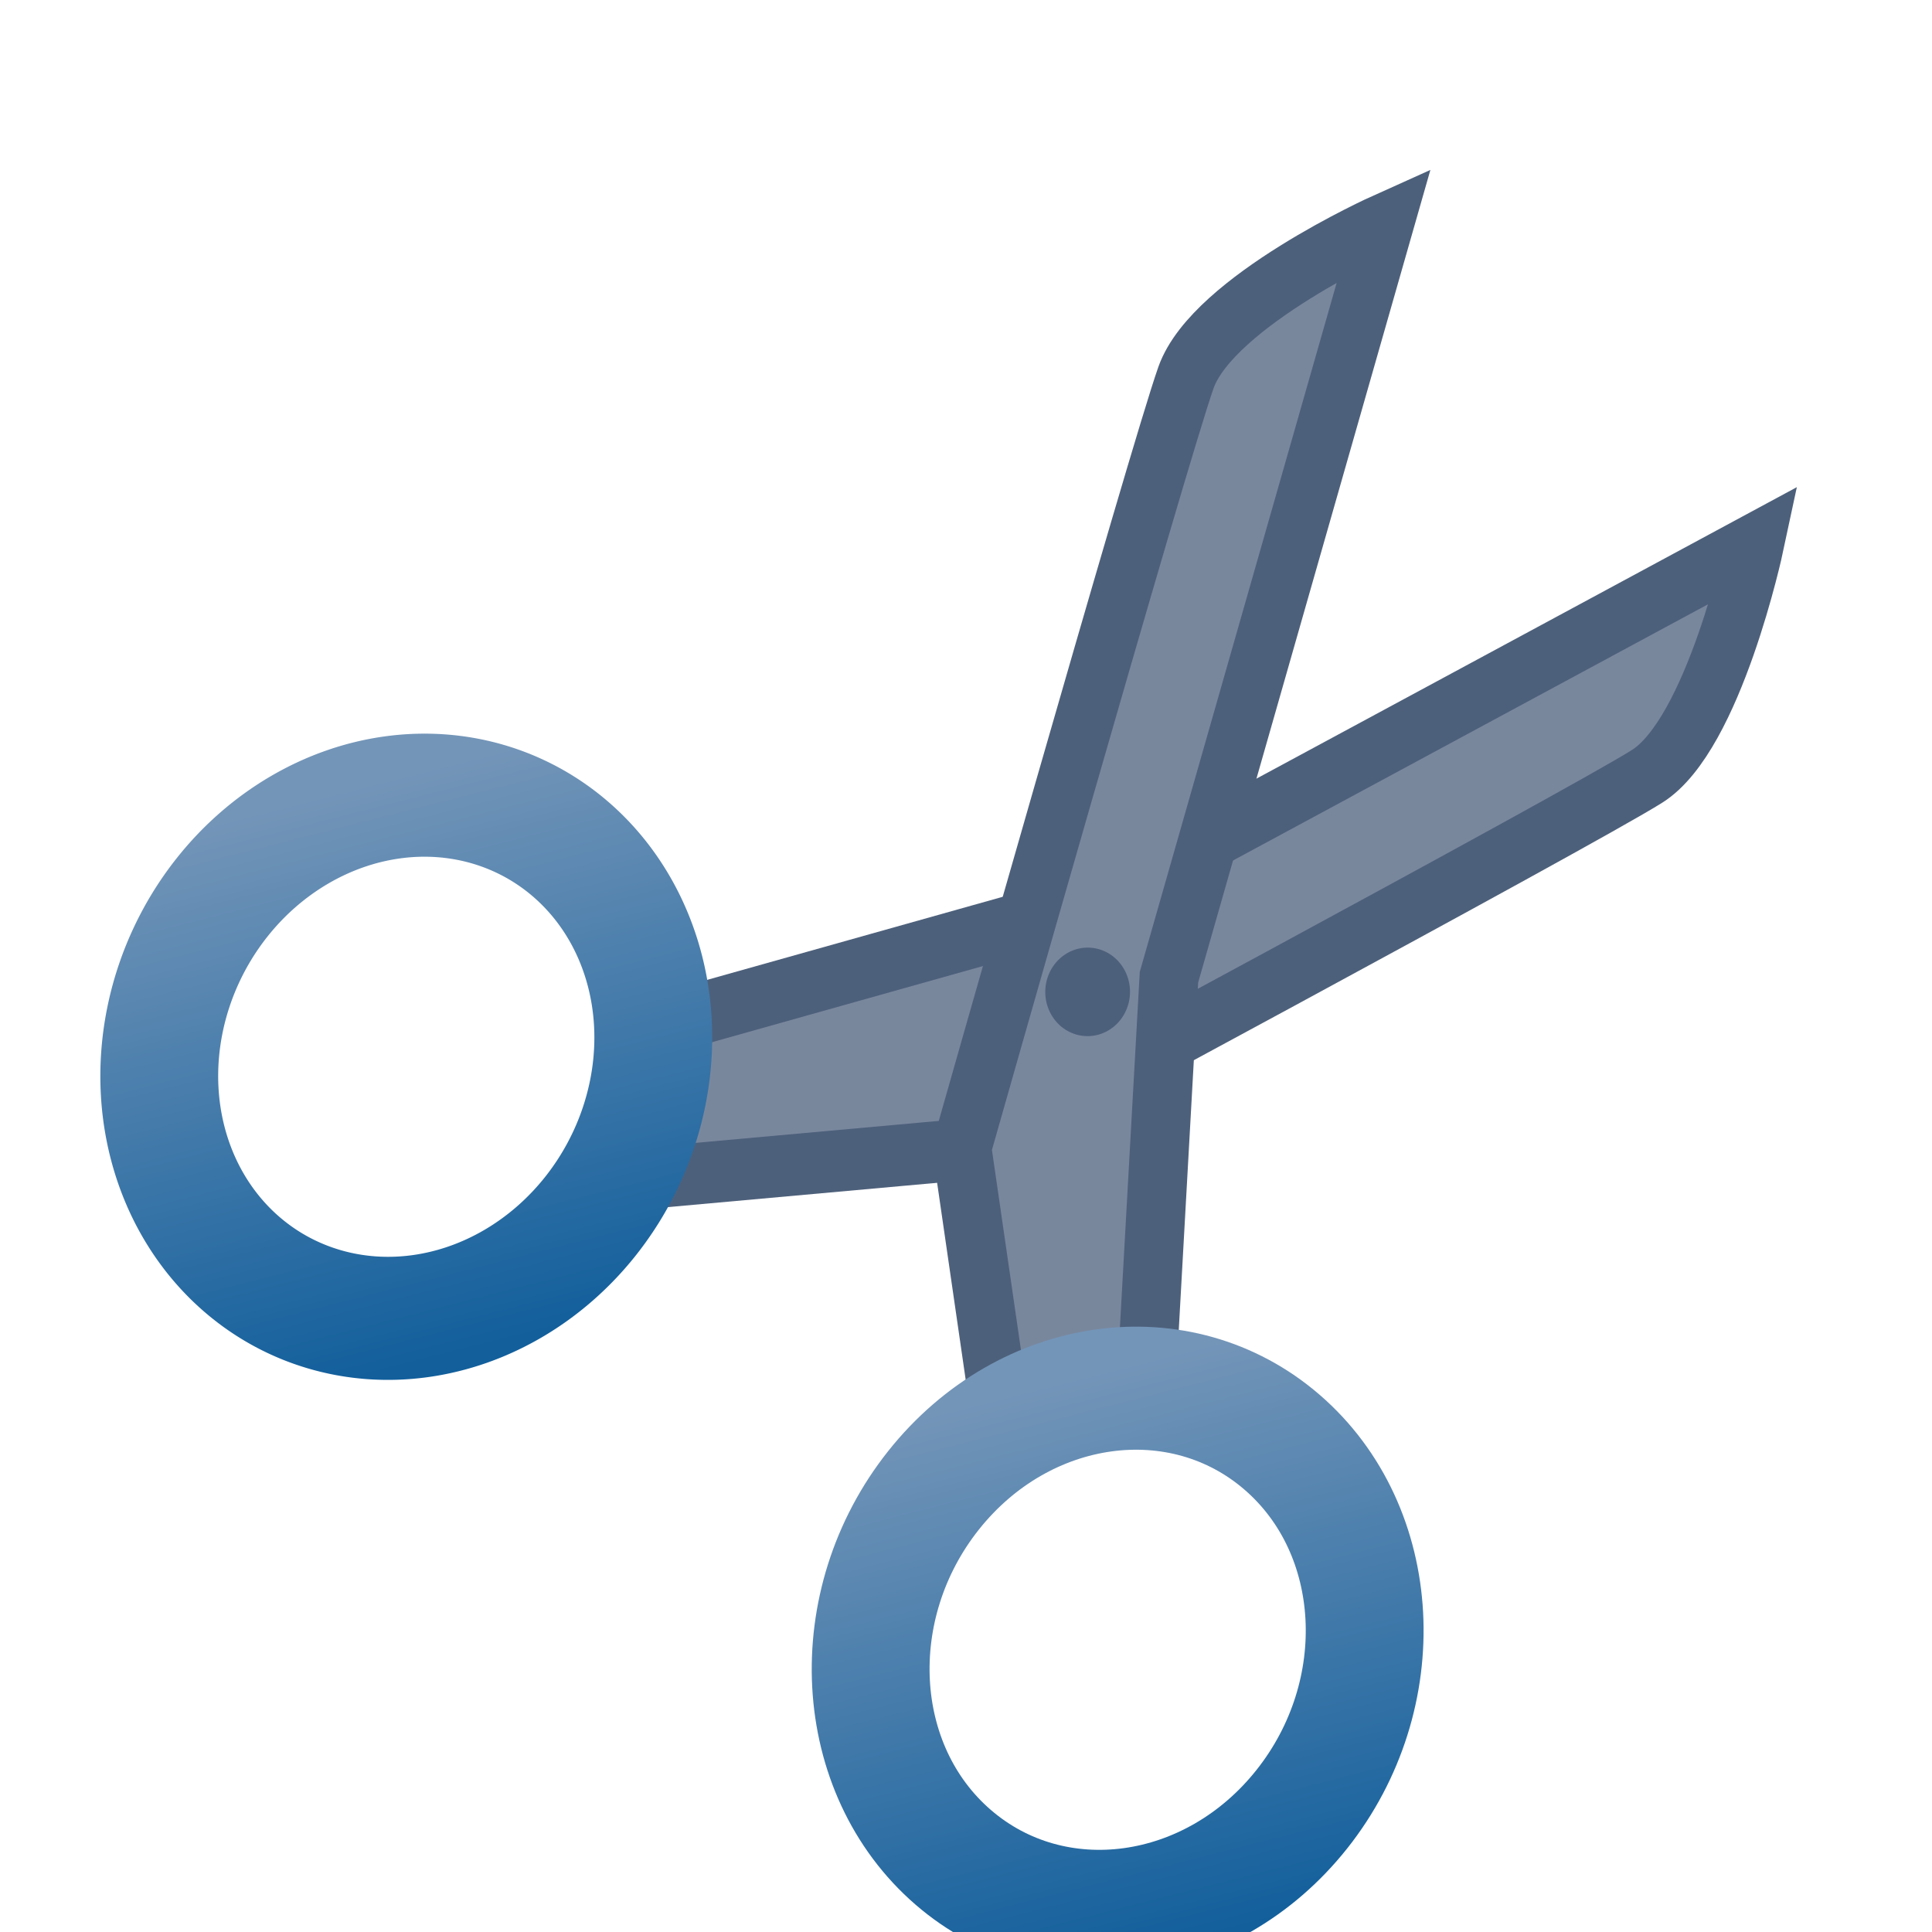 <svg xmlns="http://www.w3.org/2000/svg" xmlns:xlink="http://www.w3.org/1999/xlink" width="16" height="16">
  <defs>
    <linearGradient id="a">
      <stop offset="0" stop-color="#7395b8"/>
      <stop offset="1" stop-color="#125f9c"/>
    </linearGradient>
    <linearGradient id="b">
      <stop offset="0" stop-color="#7395b8"/>
      <stop offset="1" stop-color="#125f9c"/>
    </linearGradient>
    <linearGradient xlink:href="#a" id="c" x1="-17.094" x2="-13.313" y1="9.625" y2="12.438" gradientUnits="userSpaceOnUse"/>
    <linearGradient xlink:href="#b" id="d" x1="-17.094" x2="-13.313" y1="9.625" y2="12.438" gradientTransform="translate(27.726 1036.564)" gradientUnits="userSpaceOnUse"/>
  </defs>
  <g transform="matrix(.751 .65 -.623 .785 652.417 -816.707)">
    <path fill="#79879d" stroke="#4d607b" stroke-width=".5" d="m6.312 1045.956 2.125-3 2.5-5.875s.72 1.406.5 2.031c-.218.625-2.53 6.031-2.53 6.031l-2 1.97z"/>
    <path fill="#79879d" stroke="#4d607b" stroke-width=".5" d="m11.318 1045.625-1.964-2.67-2.5-5.874s-.719 1.406-.5 2.031c.219.625 2.531 6.031 2.531 6.031l1.839 1.639z"/>
    <path fill="#4d607b" d="M9.258 1043.487a.36.36 0 0 1-.36.36.36.36 0 0 1-.359-.36.36.36 0 0 1 .36-.36.36.36 0 0 1 .359.36z"/>
    <path fill="none" stroke="url(#c)" stroke-linecap="round" stroke-linejoin="round" d="M-13.188 10.875a2.031 2.188 0 0 1-2.03 2.188 2.031 2.188 0 0 1-2.032-2.188 2.031 2.188 0 0 1 2.031-2.188 2.031 2.188 0 0 1 2.031 2.188z" transform="translate(20 1036.706)"/>
    <ellipse cx="12.508" cy="1047.439" fill="none" stroke="url(#d)" stroke-linecap="round" stroke-linejoin="round" rx="2.031" ry="2.188"/>
  </g>
</svg>
